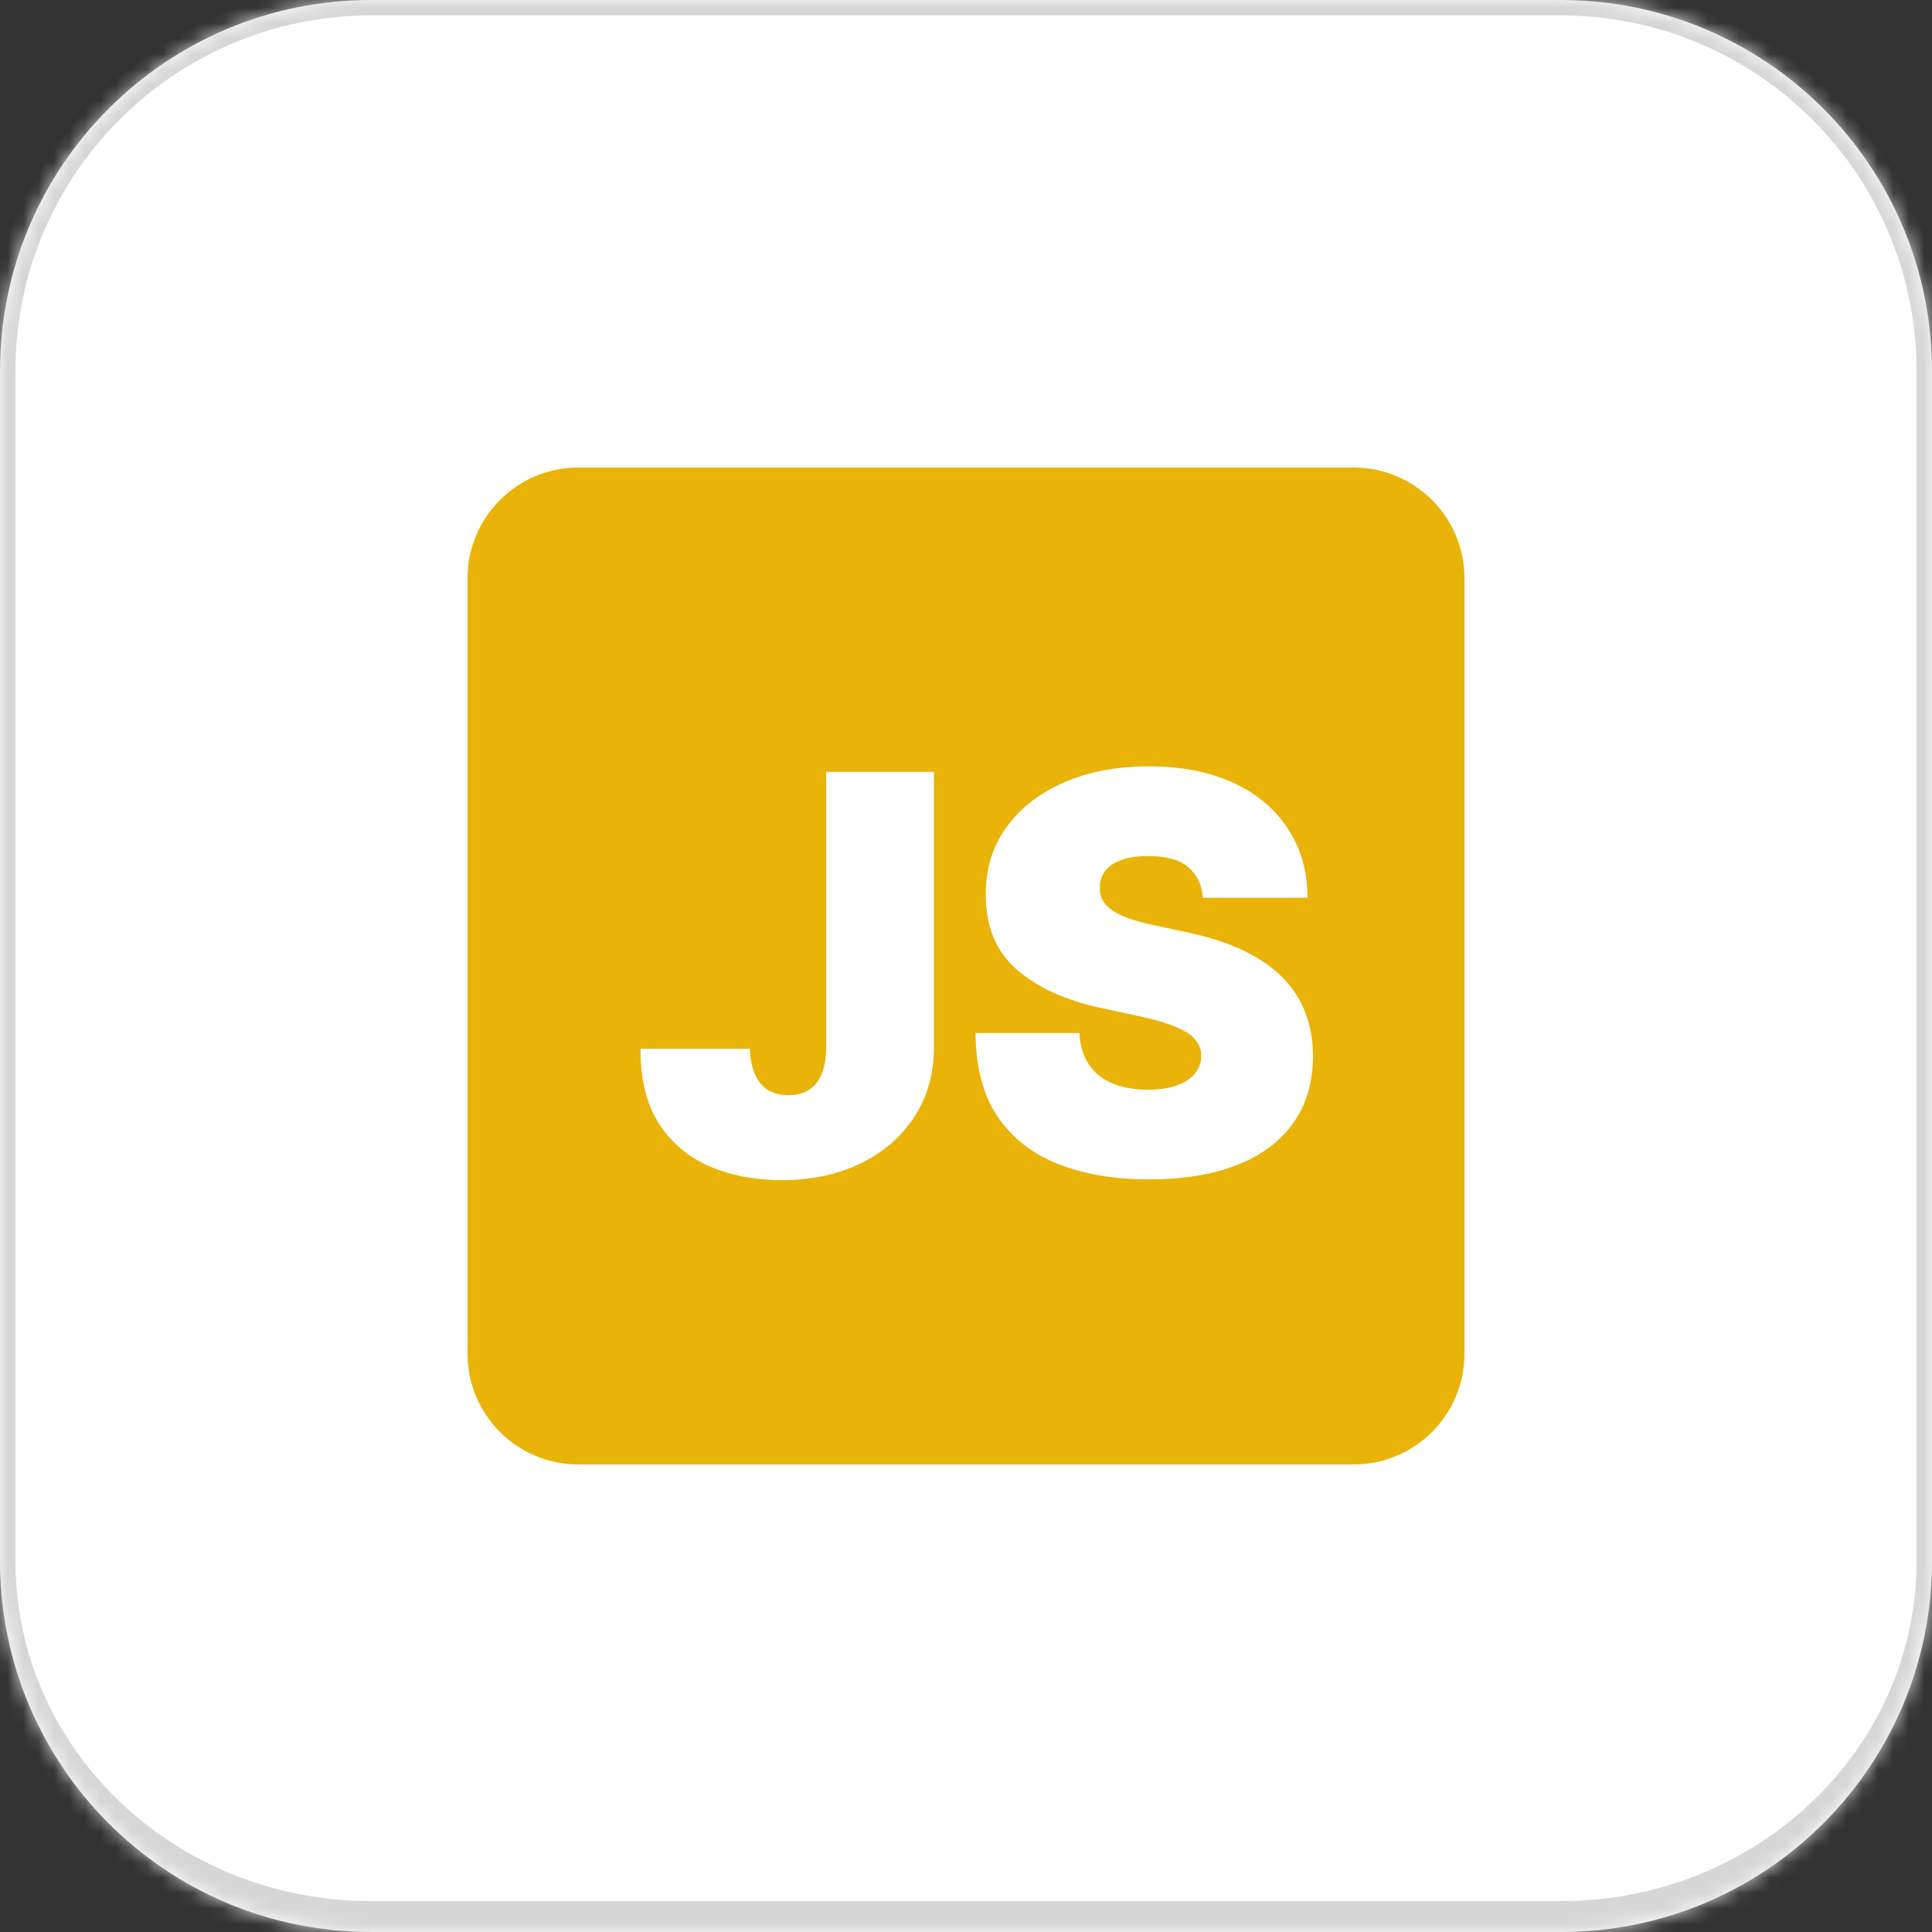 <svg width="125" height="125" viewBox="0 0 125 125" fill="none" xmlns="http://www.w3.org/2000/svg">
<rect x="0" y="0" width="125" height="125" fill="#333333" stroke="none"/>
<mask id="path-1-inside-1_4064_22" fill="white">
<path d="M0 24C0 10.745 10.745 0 24 0H101C114.255 0 125 10.745 125 24V101C125 114.255 114.255 125 101 125H24C10.745 125 0 114.255 0 101V24Z"/>
</mask>
<path d="M0 24C0 10.745 10.745 0 24 0H101C114.255 0 125 10.745 125 24V101C125 114.255 114.255 125 101 125H24C10.745 125 0 114.255 0 101V24Z" fill="white"/>
<path d="M-1 24C-1 10.193 10.193 -1 24 -1H101C114.807 -1 126 10.193 126 24H124C124 11.297 113.703 1 101 1H24C11.297 1 1 11.297 1 24H-1ZM126 102C126 115.807 114.807 127 101 127H24C10.193 127 -1 115.807 -1 102L1 101C1 113.15 11.297 123 24 123H101C113.703 123 124 113.15 124 101L126 102ZM24 127C10.193 127 -1 115.807 -1 102V24C-1 10.193 10.193 -1 24 -1V1C11.297 1 1 11.297 1 24V101C1 113.15 11.297 123 24 123V127ZM101 -1C114.807 -1 126 10.193 126 24V102C126 115.807 114.807 127 101 127V123C113.703 123 124 113.15 124 101V24C124 11.297 113.703 1 101 1V-1Z" fill="#D6D6D6" mask="url(#path-1-inside-1_4064_22)"/>
<path fill-rule="evenodd" clip-rule="evenodd" d="M37.417 30.25C33.459 30.25 30.25 33.459 30.25 37.417V87.583C30.25 91.541 33.459 94.75 37.417 94.75H87.583C91.541 94.75 94.75 91.541 94.75 87.583V37.417C94.75 33.459 91.541 30.25 87.583 30.25H37.417ZM60.427 49.939H53.454V67.805C53.445 68.475 53.348 69.04 53.161 69.498C52.974 69.947 52.699 70.287 52.334 70.516C51.978 70.745 51.536 70.859 51.011 70.859C50.493 70.859 50.052 70.749 49.687 70.528C49.331 70.299 49.051 69.96 48.847 69.51C48.652 69.061 48.542 68.509 48.516 67.856H41.441C41.433 69.858 41.84 71.487 42.663 72.742C43.486 73.99 44.589 74.906 45.971 75.491C47.354 76.068 48.881 76.356 50.552 76.356C52.478 76.356 54.179 76 55.655 75.287C57.14 74.566 58.302 73.565 59.142 72.284C59.99 70.995 60.419 69.502 60.427 67.805V49.939ZM76.874 56.098C77.442 56.573 77.76 57.235 77.828 58.083H84.598C84.589 56.378 84.165 54.889 83.325 53.617C82.494 52.336 81.311 51.343 79.775 50.639C78.24 49.935 76.42 49.583 74.316 49.583C72.255 49.583 70.427 49.931 68.832 50.627C67.245 51.322 66.003 52.294 65.103 53.541C64.213 54.779 63.772 56.225 63.78 57.88C63.772 59.916 64.429 61.523 65.752 62.703C67.084 63.873 68.904 64.709 71.211 65.209L73.807 65.769C74.774 65.981 75.542 66.21 76.11 66.456C76.679 66.694 77.086 66.965 77.332 67.271C77.587 67.568 77.718 67.915 77.726 68.314C77.718 68.738 77.582 69.116 77.319 69.447C77.056 69.778 76.67 70.036 76.161 70.223C75.652 70.409 75.02 70.503 74.265 70.503C73.366 70.503 72.59 70.363 71.937 70.083C71.292 69.803 70.791 69.391 70.435 68.849C70.079 68.306 69.879 67.635 69.837 66.838H63.118C63.127 69.018 63.593 70.808 64.518 72.208C65.451 73.599 66.758 74.63 68.437 75.3C70.125 75.97 72.102 76.305 74.367 76.305C76.573 76.305 78.46 75.996 80.03 75.376C81.608 74.757 82.821 73.854 83.669 72.666C84.517 71.478 84.946 70.028 84.954 68.314C84.946 67.322 84.784 66.405 84.471 65.566C84.165 64.726 83.686 63.971 83.033 63.3C82.379 62.622 81.54 62.032 80.513 61.532C79.487 61.031 78.252 60.628 76.81 60.323L74.672 59.865C74.053 59.738 73.519 59.593 73.069 59.432C72.62 59.271 72.251 59.093 71.962 58.898C71.674 58.694 71.462 58.469 71.326 58.223C71.199 57.969 71.143 57.685 71.16 57.371C71.169 56.989 71.283 56.65 71.504 56.353C71.725 56.056 72.064 55.822 72.522 55.653C72.989 55.475 73.587 55.386 74.316 55.386C75.461 55.386 76.314 55.623 76.874 56.098Z" fill="#EAB308"/>
</svg>
